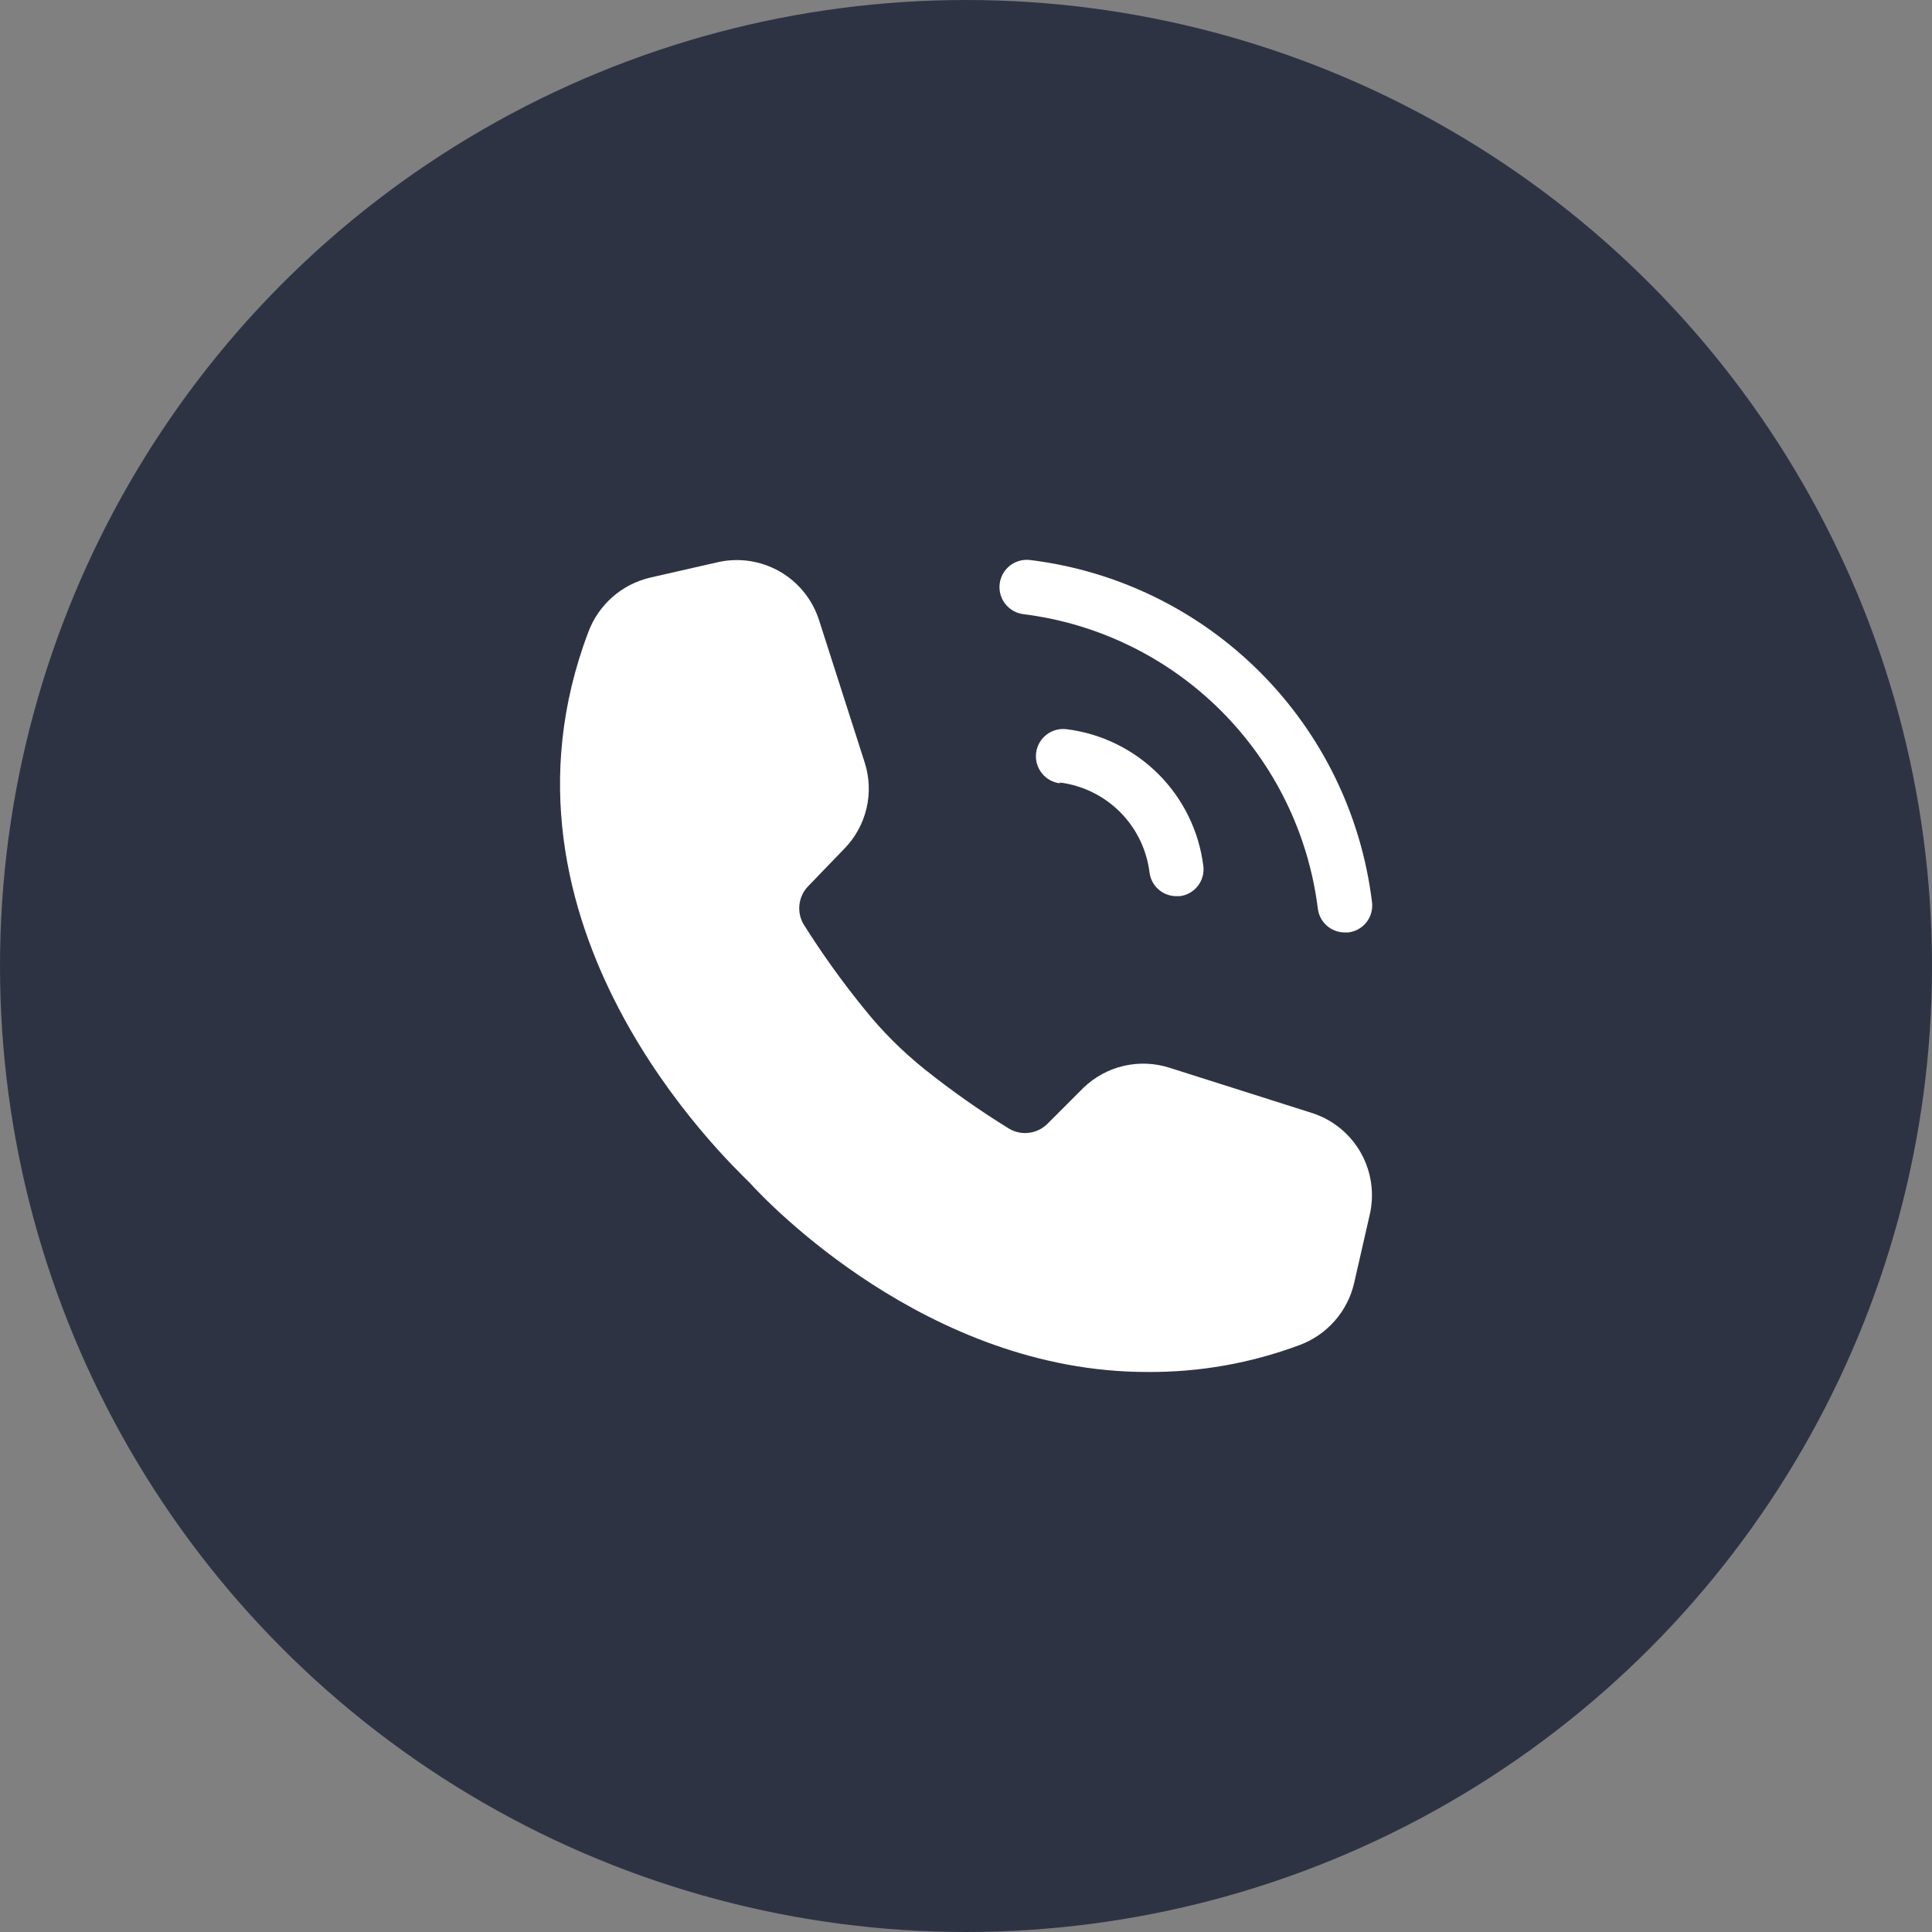 <?xml version="1.0" encoding="UTF-8"?> <svg xmlns="http://www.w3.org/2000/svg" width="116" height="116" viewBox="0 0 116 116" fill="none"><rect x="0" y="0" width="116" height="116" fill="#808080" stroke="none"/><circle cx="58" cy="58" r="58" fill="#2E3344"></circle><path d="M78.767 66.824L70.22 64.11C69.334 63.826 68.388 63.786 67.481 63.995C66.575 64.203 65.741 64.653 65.069 65.296L62.875 67.49C62.576 67.781 62.19 67.966 61.776 68.016C61.362 68.066 60.943 67.978 60.584 67.766C58.835 66.688 57.153 65.505 55.546 64.224C54.182 63.136 52.945 61.899 51.858 60.535C50.554 58.93 49.35 57.248 48.25 55.498C48.038 55.138 47.951 54.719 48.001 54.305C48.051 53.891 48.235 53.505 48.526 53.206L50.72 50.931C51.364 50.263 51.816 49.433 52.028 48.529C52.24 47.625 52.203 46.681 51.922 45.796L49.176 37.233C48.781 35.998 47.938 34.956 46.813 34.312C45.688 33.669 44.363 33.47 43.099 33.755L39.036 34.681C38.199 34.877 37.423 35.276 36.777 35.843C36.131 36.41 35.634 37.127 35.331 37.931C28.636 55.562 43.716 69.716 45 71C45.991 72.105 55.693 82.375 68.855 82.375C71.995 82.403 75.113 81.852 78.052 80.75C78.857 80.447 79.574 79.95 80.141 79.304C80.708 78.658 81.107 77.882 81.302 77.045L82.229 72.983C82.537 71.709 82.352 70.365 81.71 69.222C81.067 68.079 80.016 67.222 78.767 66.824Z" fill="white"></path><path d="M61.445 36.875C65.938 37.436 70.116 39.48 73.318 42.682C76.52 45.884 78.563 50.062 79.125 54.555C79.173 54.951 79.365 55.316 79.665 55.58C79.964 55.844 80.351 55.988 80.75 55.985H80.945C81.16 55.961 81.369 55.894 81.558 55.788C81.748 55.682 81.914 55.54 82.047 55.368C82.18 55.197 82.278 55.001 82.334 54.792C82.391 54.582 82.404 54.364 82.375 54.149C81.735 48.928 79.368 44.071 75.648 40.352C71.929 36.632 67.072 34.264 61.851 33.625C61.638 33.598 61.421 33.614 61.214 33.671C61.006 33.728 60.812 33.825 60.642 33.957C60.3 34.224 60.077 34.616 60.023 35.047C59.969 35.478 60.089 35.913 60.355 36.255C60.622 36.598 61.014 36.821 61.445 36.875Z" fill="white"></path><path d="M63.623 46.982C64.994 47.153 66.27 47.776 67.247 48.753C68.224 49.73 68.847 51.006 69.018 52.377C69.066 52.774 69.258 53.139 69.557 53.402C69.857 53.666 70.243 53.81 70.643 53.807H70.838C71.264 53.755 71.652 53.535 71.917 53.197C72.182 52.859 72.302 52.43 72.251 52.004C71.992 49.913 71.043 47.969 69.553 46.479C68.064 44.99 66.12 44.04 64.029 43.781C63.816 43.756 63.599 43.772 63.392 43.83C63.185 43.888 62.992 43.986 62.823 44.119C62.654 44.252 62.513 44.417 62.407 44.604C62.302 44.791 62.234 44.998 62.209 45.211C62.183 45.425 62.2 45.641 62.258 45.848C62.316 46.055 62.414 46.248 62.547 46.417C62.68 46.586 62.845 46.727 63.032 46.833C63.219 46.938 63.425 47.006 63.639 47.031L63.623 46.982Z" fill="white"></path></svg> 